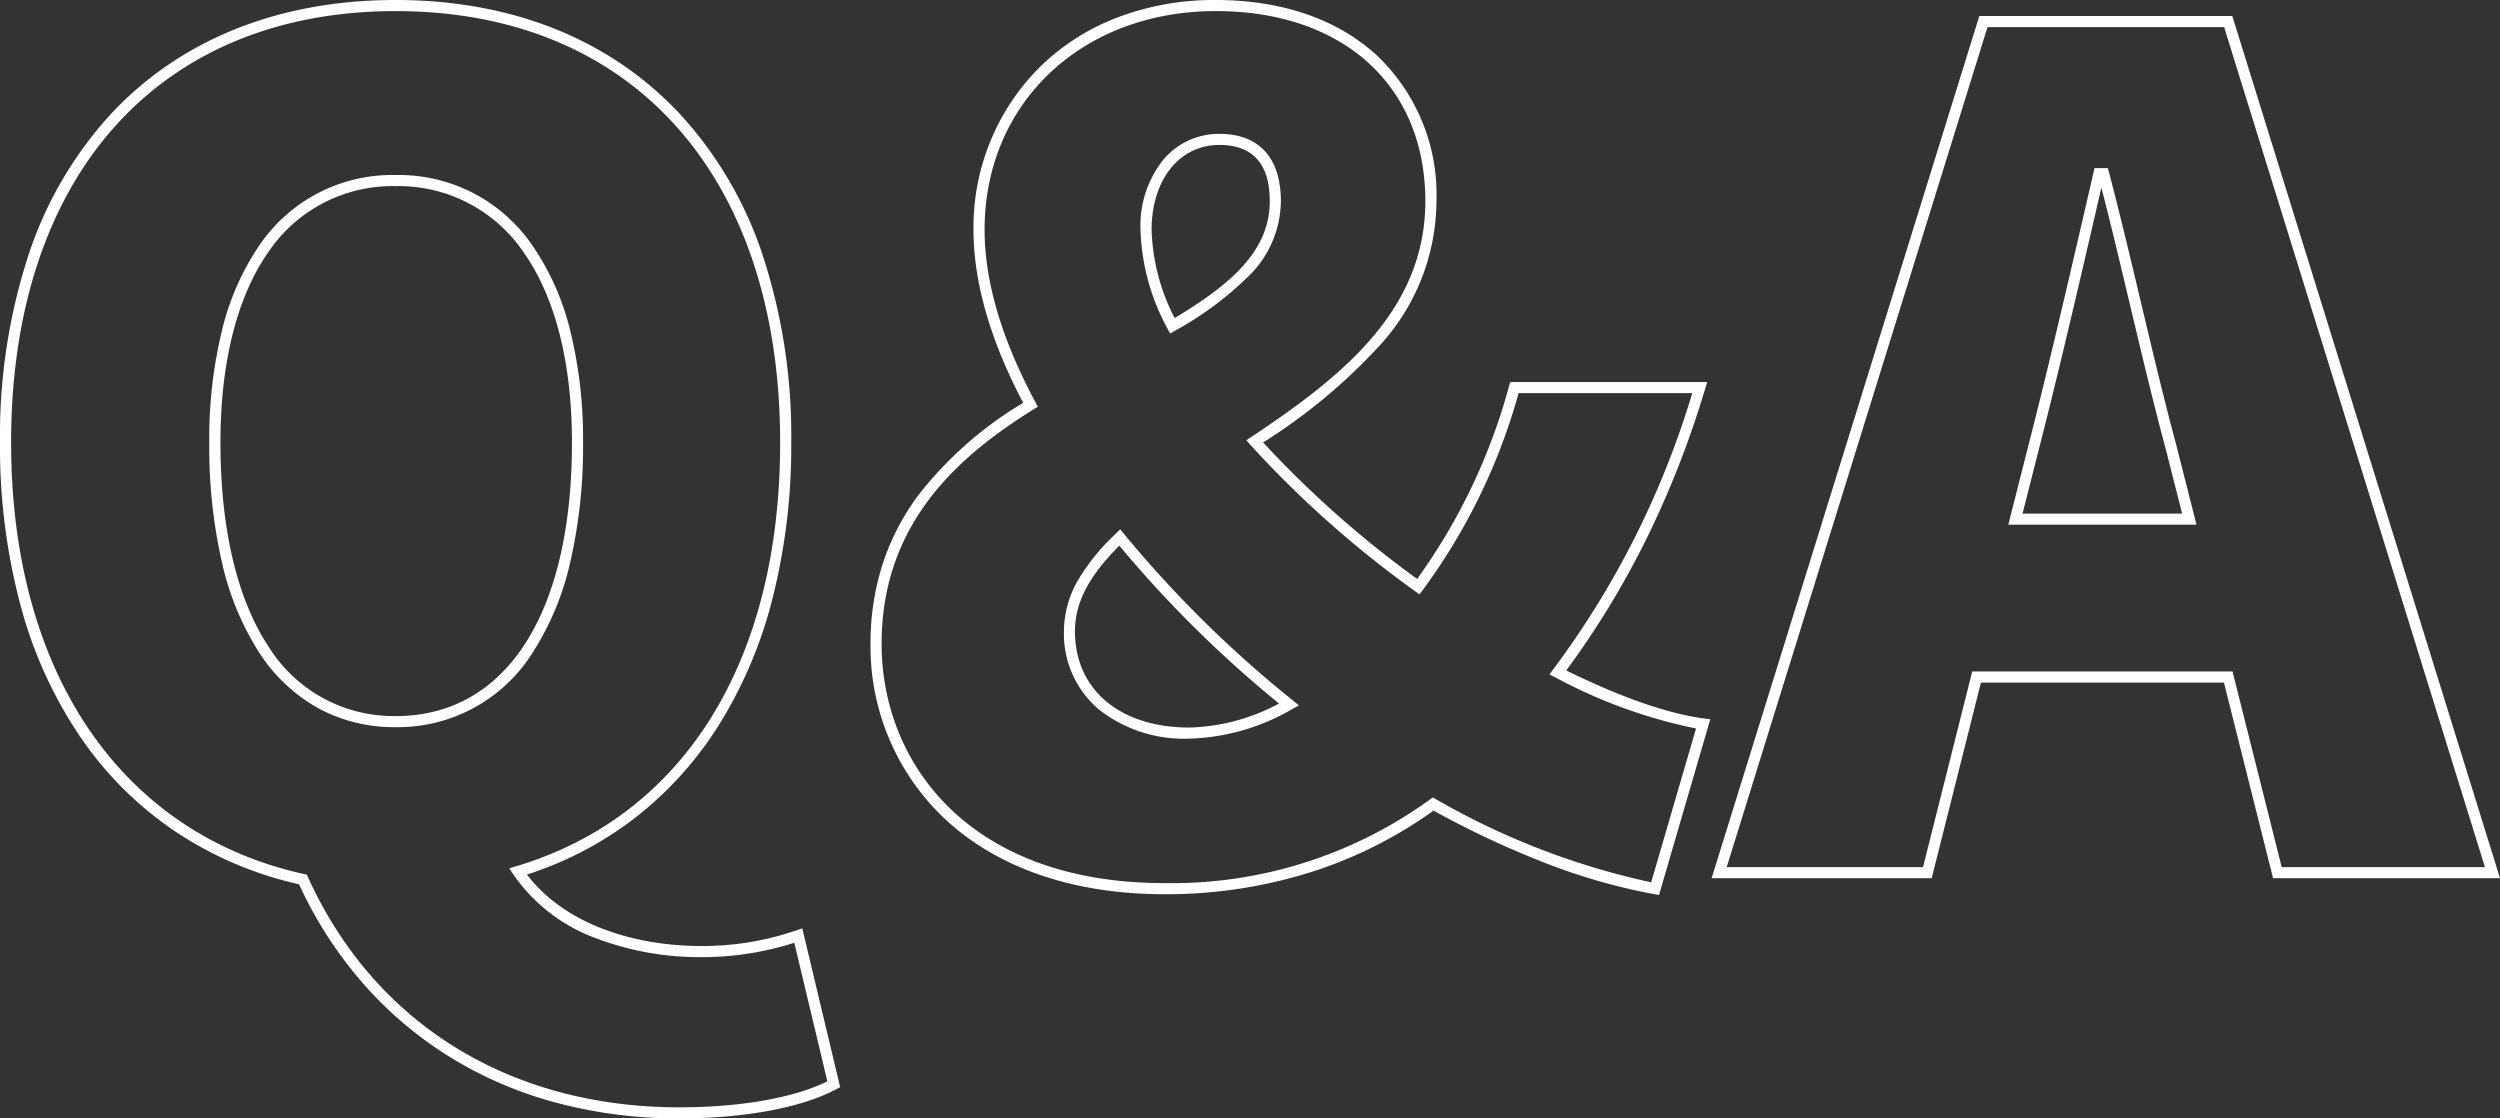 <svg xmlns="http://www.w3.org/2000/svg" width="225.101" height="100.704" viewBox="0 0 225.101 100.704"><rect x="0" y="0" width="225.101" height="100.704" fill="#333333" stroke="none"/><path d="M40.479-78.574c10.575,0,19.486,3.613,25.77,10.449A35.051,35.051,0,0,1,73.528-55.6,52.252,52.252,0,0,1,76.1-38.728a55.917,55.917,0,0,1-1.711,14.143A40.023,40.023,0,0,1,69.5-13.16,32.326,32.326,0,0,1,61.782-4.74,31.832,31.832,0,0,1,52.306.169c3.044,4.044,8.878,6.438,15.777,6.438a26.1,26.1,0,0,0,8.488-1.414l.522-.182,3.411,14.3-.34.182c-3.125,1.674-8.279,2.634-14.141,2.634a42.355,42.355,0,0,1-11.69-1.579,35.7,35.7,0,0,1-9.7-4.412,34.651,34.651,0,0,1-7.587-6.745,37.265,37.265,0,0,1-5.263-8.342A33.168,33.168,0,0,1,20.81-3.592a31.951,31.951,0,0,1-8.577-8.417A38.935,38.935,0,0,1,6.77-23.827a55.318,55.318,0,0,1-1.914-14.9A52.441,52.441,0,0,1,7.43-55.64a34.937,34.937,0,0,1,7.278-12.525C20.982-74.974,29.893-78.574,40.479-78.574Zm27.6,86.181a26.346,26.346,0,0,1-9.478-1.669A15.542,15.542,0,0,1,51.084.174l-.374-.562.647-.194C66.447-5.12,75.1-19.023,75.1-38.728c0-23.961-13.267-38.846-34.623-38.846S5.856-62.689,5.856-38.728c0,20.671,9.865,35.2,26.388,38.858l.244.054.1.228C38.566,13.578,50.752,21.13,66.023,21.13c5.49,0,10.313-.85,13.328-2.34L76.375,6.313A27.208,27.208,0,0,1,68.083,7.607ZM114.33-78.574c5.892,0,10.879,1.7,14.421,4.919a17.25,17.25,0,0,1,5.443,13.194,19.336,19.336,0,0,1-5.038,12.916,51.214,51.214,0,0,1-10.567,8.809,93.94,93.94,0,0,0,13.866,12.289,53.5,53.5,0,0,0,8.276-17.359l.1-.365h17.737l-.193.644a86.644,86.644,0,0,1-5.258,13.442,78.911,78.911,0,0,1-7.234,11.879c4.931,2.423,9.1,3.877,12.389,4.322l.576.078-4.614,15.82-.442-.078a54.061,54.061,0,0,1-9.968-2.871,82.555,82.555,0,0,1-9.89-4.652A39.415,39.415,0,0,1,123.111-.117a43.355,43.355,0,0,1-13.416,2.059c-8.18,0-15.017-2.348-19.77-6.791A21.279,21.279,0,0,1,83.239-20.6a23.191,23.191,0,0,1,1.156-7.39,21.67,21.67,0,0,1,3.113-5.949A33.9,33.9,0,0,1,96.984-42.3c-2.97-5.643-4.475-10.884-4.475-15.584a20.36,20.36,0,0,1,5.863-14.542,20.207,20.207,0,0,1,6.88-4.492A24.482,24.482,0,0,1,114.33-78.574Zm18.335,53.519-.4-.291A94.611,94.611,0,0,1,117.459-38.5l-.383-.43.479-.319c7.913-5.276,15.639-11.259,15.639-21.214,0-10.4-7.4-17.113-18.864-17.113-12.064,0-20.821,8.28-20.821,19.688,0,4.647,1.539,9.869,4.576,15.522l.221.412-.4.248c-6.365,3.978-13.67,9.971-13.67,21.1C84.239-9.877,92.11.942,109.695.942a39.648,39.648,0,0,0,23.91-7.526l.258-.188.279.155A67.147,67.147,0,0,0,153.528.869l4.039-13.849a46.045,46.045,0,0,1-12.664-4.6l-.536-.268.359-.479a79.781,79.781,0,0,0,12.5-24.847H141.591a54.17,54.17,0,0,1-8.63,17.722Zm50.41-52.077h22.779l.109.352L229.957.5H209.524L205.1-17.113h-21.88L178.786.5H158.971Zm22.042,1H183.811L160.329-.5h17.677l4.429-17.613h23.44L210.3-.5h18.3Zm-90.478,9.609c3.577,0,5.547,2.153,5.547,6.062a9.538,9.538,0,0,1-2.8,6.648,30.021,30.021,0,0,1-6.719,5.01l-.455.268L109.972-49a19.755,19.755,0,0,1-2.425-8.882,9.523,9.523,0,0,1,2.065-6.326A6.543,6.543,0,0,1,114.639-66.523Zm-4.018,16.586c5.16-3.089,8.565-6.1,8.565-10.524,0-3.359-1.53-5.062-4.547-5.062-3.587,0-6.092,3.14-6.092,7.637A18.4,18.4,0,0,0,110.621-49.937Zm82.827-13.5h1.2l.1.373c.975,3.7,1.941,7.77,2.876,11.7,1.04,4.375,2.116,8.9,3.2,12.912l0,.007,1.806,7.112H185.684l1.806-7.112c1.884-7.336,3.891-16.037,5.662-23.713Zm6.4,25.245c-1.088-4.027-2.165-8.558-3.207-12.939-.839-3.529-1.7-7.166-2.576-10.548-1.758,7.62-3.744,16.217-5.61,23.484l-1.489,5.865h14.37ZM40.479-62.815A14.56,14.56,0,0,1,52.862-56.37,23.2,23.2,0,0,1,56.2-48.8a40.684,40.684,0,0,1,1.155,10.067A46.412,46.412,0,0,1,56.2-27.949,25.293,25.293,0,0,1,52.87-19.9a14.326,14.326,0,0,1-12.391,6.8,14.337,14.337,0,0,1-7.044-1.745,15.149,15.149,0,0,1-5.3-5.061,25.353,25.353,0,0,1-3.3-8.049,47,47,0,0,1-1.137-10.778,41.191,41.191,0,0,1,1.139-10.066,23.243,23.243,0,0,1,3.3-7.575A14.448,14.448,0,0,1,40.479-62.815Zm0,48.719c9.942,0,15.877-9.208,15.877-24.632,0-7.139-1.491-13.042-4.313-17.069a13.6,13.6,0,0,0-11.564-6.018A13.485,13.485,0,0,0,28.967-55.8c-2.789,4.017-4.262,9.919-4.262,17.07,0,7.691,1.477,14.012,4.27,18.279A13.261,13.261,0,0,0,40.479-14.1ZM105.72-30.913l.343.415a104.3,104.3,0,0,0,15.171,14.966l.584.467-.655.361a19.405,19.405,0,0,1-9.2,2.637,12.4,12.4,0,0,1-8.2-2.657,8.929,8.929,0,0,1-3.11-7.01,9.266,9.266,0,0,1,1.328-4.7,18.834,18.834,0,0,1,3.357-4.1Zm14.3,15.686A105.374,105.374,0,0,1,105.64-29.442c-2.758,2.752-3.994,5.145-3.994,7.709,0,5.265,4.049,8.667,10.315,8.667A17.968,17.968,0,0,0,120.019-15.227Z" transform="translate(-4.856 78.574)" fill="#fff"/></svg>